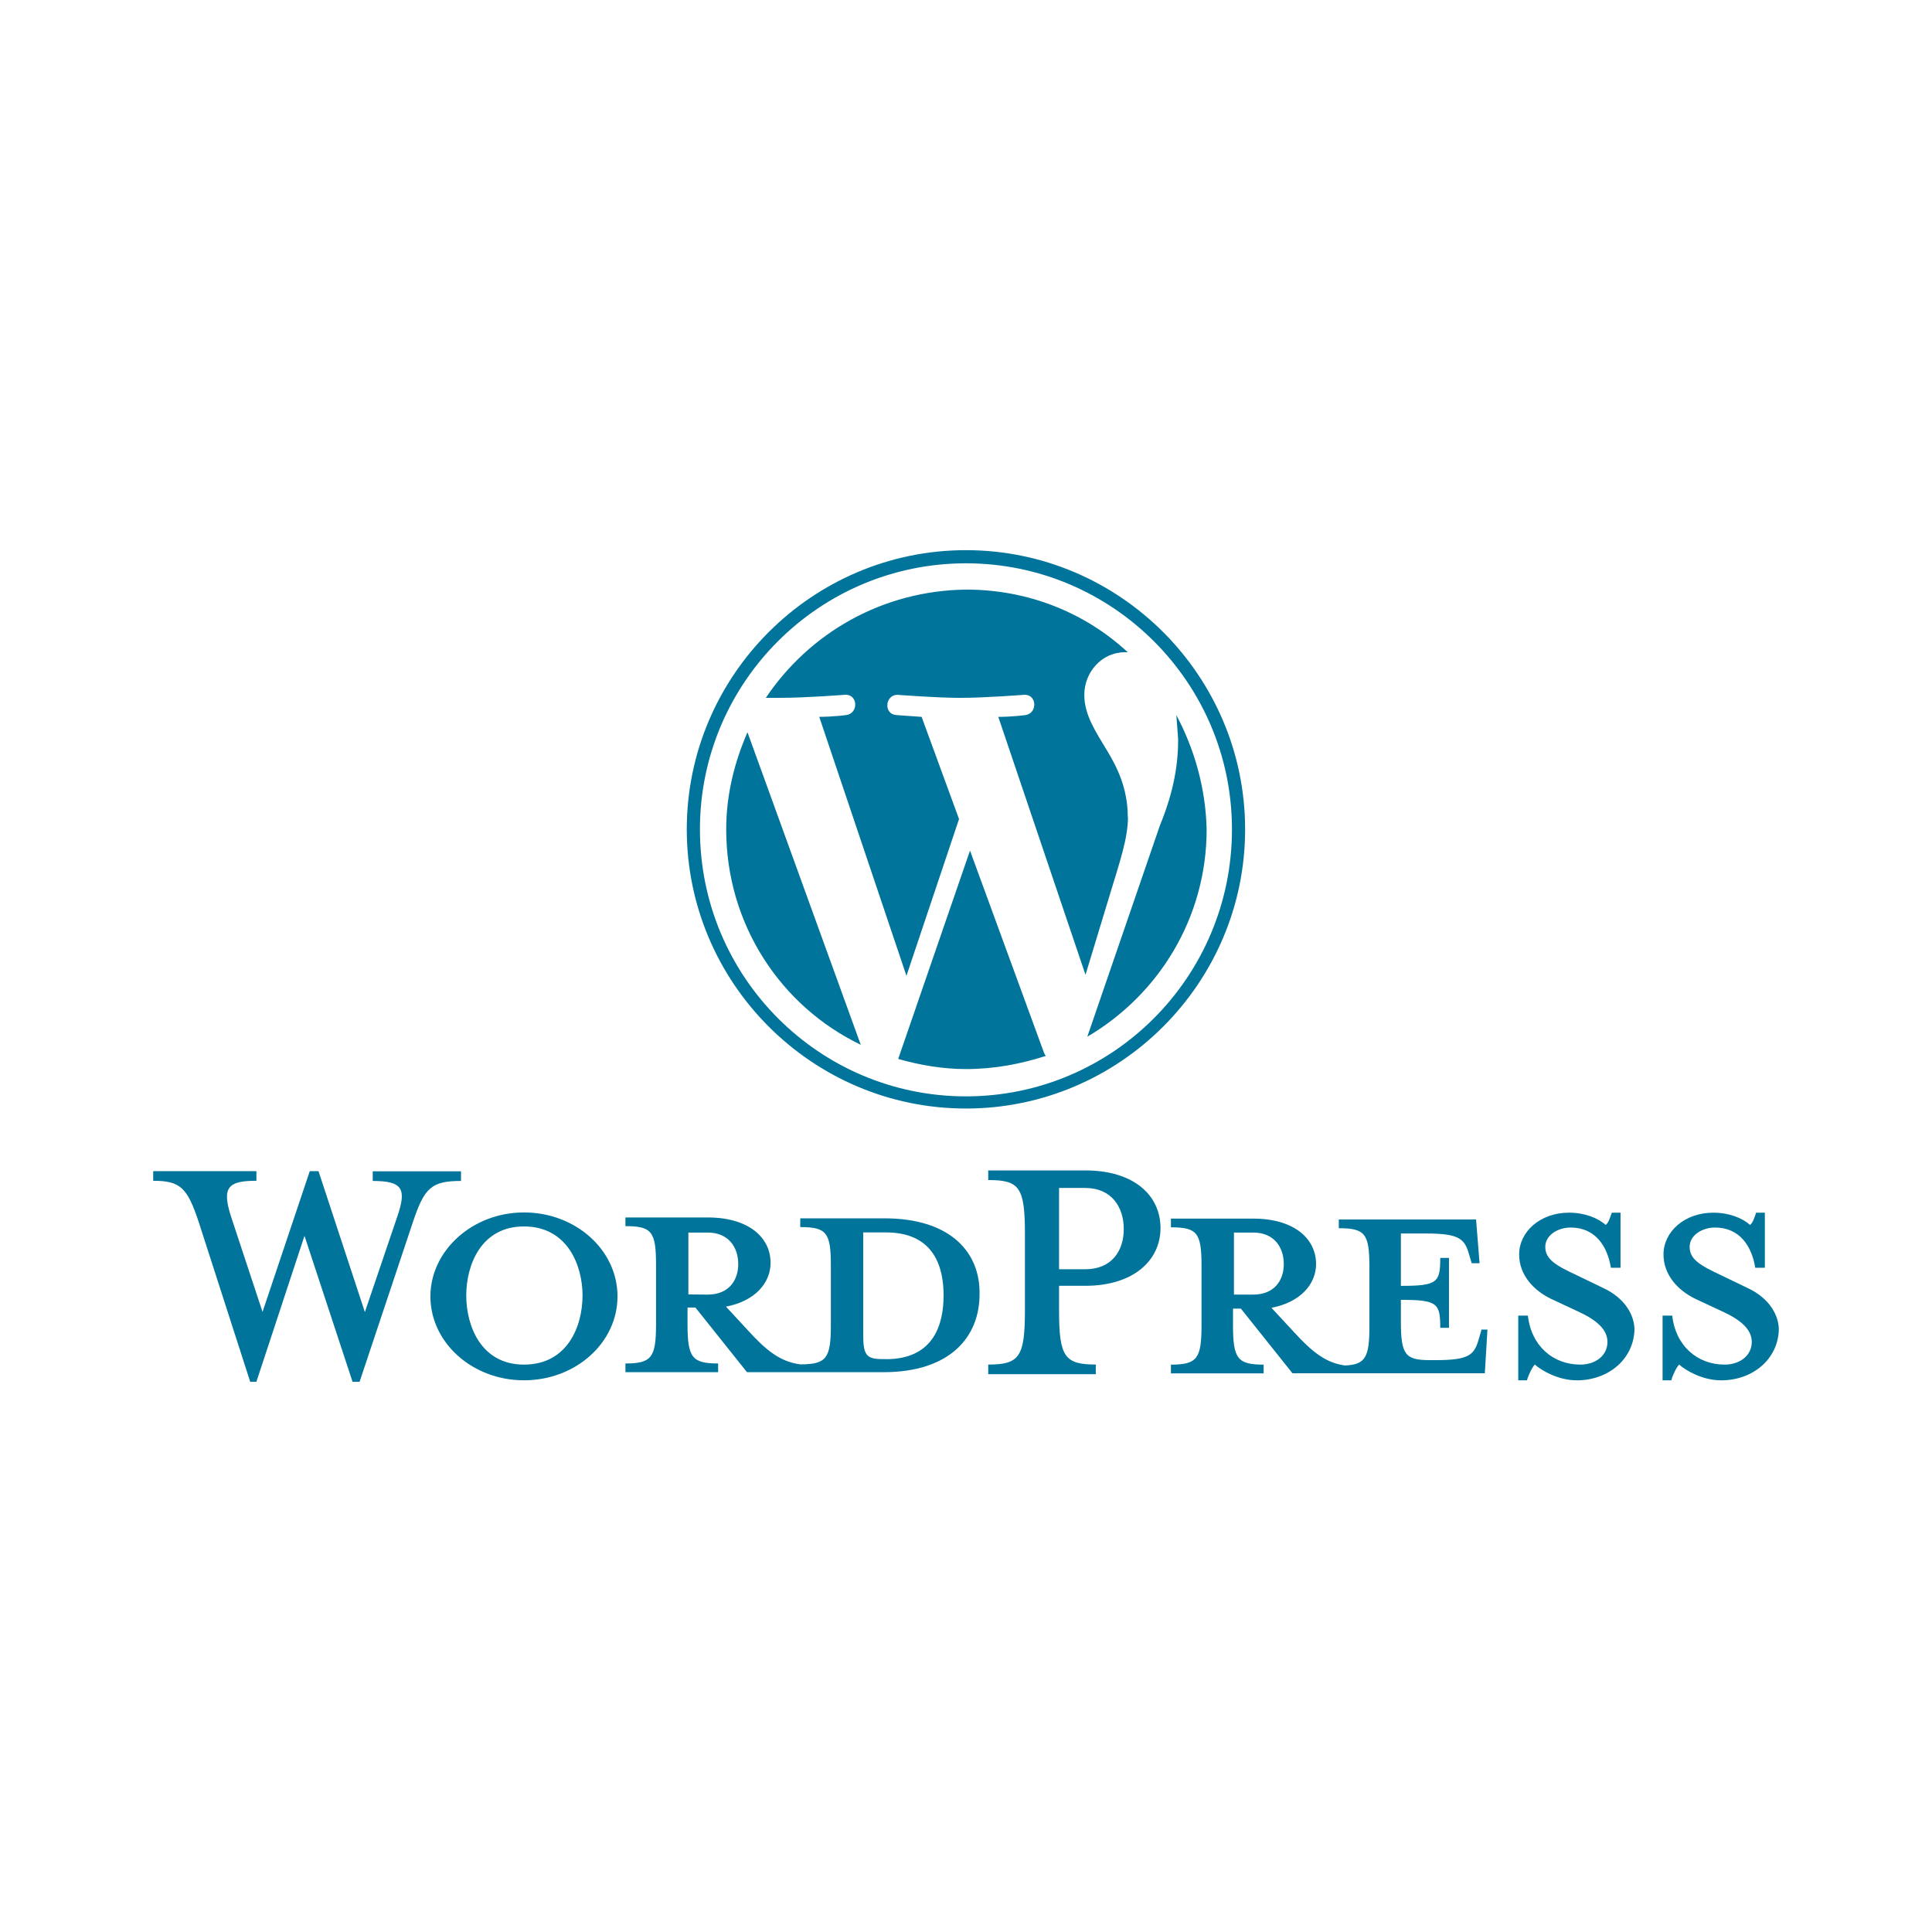 <?xml version="1.0" encoding="utf-8"?>
<!-- Generator: Adobe Illustrator 25.0.0, SVG Export Plug-In . SVG Version: 6.00 Build 0)  -->
<svg version="1.1" id="Calque_1" xmlns="http://www.w3.org/2000/svg" xmlns:xlink="http://www.w3.org/1999/xlink" x="0px" y="0px"
	 viewBox="0 0 5669.3 5669.3" style="enable-background:new 0 0 5669.3 5669.3;" xml:space="preserve">
<style type="text/css">
	.st0{clip-path:url(#SVGID_2_);}
	.st1{clip-path:url(#SVGID_4_);fill:#00749A;}
</style>
<g>
	<g>
		<defs>
			<rect id="SVGID_1_" x="449.6" y="1614.4" width="4770.2" height="2440.6"/>
		</defs>
		<clipPath id="SVGID_2_">
			<use xlink:href="#SVGID_1_"  style="overflow:visible;"/>
		</clipPath>
		<g class="st0">
			<defs>
				<rect id="SVGID_3_" x="449.6" y="1614.4" width="4770.2" height="2440.6"/>
			</defs>
			<clipPath id="SVGID_4_">
				<use xlink:href="#SVGID_3_"  style="overflow:visible;"/>
			</clipPath>
			<path class="st1" d="M2594.6,3575.2h-246.3v25.6c77,0,89.8,16,89.8,112.8v174.5c0,97.6-12.8,115.5-89.8,115.5
				c-59-7.7-100.1-41-153.9-100.1l-64.1-69.3c84.7-16,130.9-69.3,130.9-128.3c0-74.5-64.1-133.4-184.7-133.4h-241.2v25.5
				c77,0,89.8,16,89.8,113v174.5c0,97.6-12.8,115.5-89.8,115.5v25.6h272V4001c-77,0-89.8-18-89.8-115.5v-48.7h23.1l151.4,189.8
				h400.2c197.6,0,282.2-105.2,282.2-228.3c2.6-120.6-82.1-223.2-279.6-223.2L2594.6,3575.2z M2020,3798.4v-181.6h56.5
				c61.6,0,89.8,43.6,89.8,92.3c0,48.8-28.3,89.8-89.8,89.8L2020,3798.4z M2599.8,3988.2h-10.3c-48.7,0-56.5-12.8-56.5-74.4v-297.4
				h66.6c143.7,0,169.3,105.2,169.3,184.7c0,84.7-28.3,187.3-169.3,187.3L2599.8,3988.2z M1070.7,3850.2l94.9-279.6
				c28.3-82.1,16-105.2-71.9-105.2v-28.3h259.1v28.3c-87.2,0-107.7,20.5-141.1,120.6l-156.6,468.9h-20.5l-141.1-428.4l-141.2,428.4
				h-18L583,3585.5c-33.4-100.1-53.3-120.6-133.4-120.6v-28.2h302.8v28.2c-82.1,0-102.6,18-74.4,105.2l92.4,279.6l138.6-413.1h25.6
				L1070.7,3850.2z M1537.5,4050.4c-151.4,0-274.5-110.4-274.5-246.3c0-133.4,122.6-246.3,274.5-246.3s274.5,110.3,274.5,246.3
				C1812.1,3940,1689.5,4050.4,1537.5,4050.4 M1537.5,3598.9c-125.7,0-169.3,112.9-169.3,202.7c0,89.7,43.6,202.7,169.3,202.7
				c128.3,0,171.9-113,171.9-202.7C1709.5,3714.4,1665.9,3598.9,1537.5,3598.9 M3215.5,4004.2v28.3h-315.6v-28.3
				c92.4,0,107.7-23.1,107.7-161.7v-220.6c0-138.6-16-159.1-107.7-159.1v-28.3h284.8c141.1,0,220.7,71.9,220.7,169.3
				c0,94.9-79.5,169.3-220.7,169.3h-77v71.9c0,135.9,16,159.1,107.7,159.1L3215.5,4004.2z M3184.7,3486h-77v238.5h77
				c77,0,112.9-53.3,112.9-118C3297.6,3541.8,3261.6,3486,3184.7,3486 M4346.9,3904.1l-7.7,25.6c-12.8,46.1-28.3,61.5-125.7,61.5
				h-18c-71.9,0-84.7-15.9-84.7-112.8v-64.1c107.7,0,115.5,10.2,115.5,82.1h25.6v-205.2h-25.6c0,71.9-7.7,82.1-115.5,82.1v-153.7
				h74.4c97.6,0,112.9,16,125.7,61.6l7.7,25.6h23.1l-10.3-128.3h-402.8v25.6c77,0,89.8,16,89.8,112.9v174.4
				c0,89.8-10.3,113-71.9,115.5c-56.5-7.6-97.6-41-151.4-100.1l-64.1-69.2c84.7-16,130.9-69.3,130.9-128.3
				c0-74.4-64.1-133.4-184.7-133.4h-241.2v25.6c77,0,89.8,16,89.8,112.9v174.5c0,97.6-12.7,115.5-89.8,115.5v25.6h272v-25.6
				c-77,0-89.8-18-89.8-115.5V3840h23.1l151.4,189.8h564.4l7.7-128.3h-18V3904.1z M3620.9,3798.9v-182.1h56.5
				c61.6,0,89.8,43.6,89.8,92.3c0,48.8-28.3,89.8-89.8,89.8H3620.9z"/>
			<path class="st1" d="M4626.5,4050.4c-53.8,0-102.6-28.3-122.6-46.2c-7.7,7.7-18,28.3-23.1,46.2h-25.6v-189.8h28.2
				c10.3,89.8,74.5,143.7,154,143.7c43.6,0,79.5-25.6,79.5-66.6c0-35.9-30.8-64.1-87.2-89.8l-77-35.9
				c-53.9-25.6-94.9-71.9-94.9-130.9c0-66.6,61.6-122.6,146.2-122.6c46.2,0,84.7,15.5,107.7,35.9c7.7-5.1,12.8-20.5,18-35.9h25.6
				v161.6h-28.3c-10.3-64.1-46.2-118-118-118c-38.5,0-74.5,23.1-74.5,56.5c0,35.9,28.3,53.8,94.9,84.7l74.4,35.9
				c66.6,30.8,92.4,82.1,92.4,122.6c-2.6,87.2-77,148.7-169.3,148.7L4626.5,4050.4z"/>
			<path class="st1" d="M5049.9,4050.4c-53.8,0-102.6-28.3-122.6-46.2c-7.6,7.7-18,28.3-23,46.2h-25.6v-189.8h28.3
				c10.3,89.8,74.5,143.7,153.9,143.7c43.6,0,79.5-25.6,79.5-66.6c0-35.9-30.8-64.1-87.2-89.8l-77-35.9
				c-53.8-25.6-94.8-71.9-94.8-130.9c0-66.6,61.5-122.6,146.2-122.6c46.2,0,84.7,15.5,107.7,35.9c7.6-5.1,12.8-20.5,17.9-35.9h25.6
				v161.6h-28.2c-10.3-64.1-46.2-118-118-118c-38.5,0-74.5,23.1-74.5,56.5c0,35.9,28.3,53.8,94.9,84.7l74.4,35.9
				c66.6,30.8,92.4,82.1,92.4,122.6c-2.6,87.2-77,148.7-169.3,148.7L5049.9,4050.4z"/>
			<path class="st1" d="M2131,2433.6c0,279,160.3,519.4,394.8,632.2l-332.4-917.1C2154.8,2237.7,2131,2332.7,2131,2433.6
				L2131,2433.6z M3309.4,2397.9c0-86.1-32.7-148.4-59.4-193c-35.6-59.4-68.2-106.9-68.2-166.2c0-65.3,50.5-124.7,118.7-124.7h8.9
				c-124.7-115.6-290.9-183.9-474.4-183.9c-246.4,3-460,127.6-587.7,317.6h44.5c74.2,0,187-8.9,187-8.9c38.6-3,41.6,53.4,5.3,59.4
				c0,0-38.6,5.3-80.1,5.3l255.9,759.9l154.3-460l-109.8-299.8l-74.2-5.3c-38.6-3-32.7-59.4,3-59.4c0,0,115.8,8.9,184,8.9
				c74.2,0,187-8.9,187-8.9c38.6-3,41.6,53.4,5.3,59.4c0,0-38.6,5.3-80.1,5.3l255.9,756.9l71.2-234.5c29.7-98,53.4-166.2,53.4-228.6
				L3309.4,2397.9z M2846.4,2496l-210.7,611.4c62.4,17.8,130.6,29.7,198.8,29.7c83.2,0,160.3-14.8,234.5-38.6c-3-2.9-3-5.3-5.3-8.9
				L2846.4,2496z M3451.9,2098.3l5.3,71.2c0,71.2-11.9,151.4-53.4,252.3l-213.2,620.3c207.8-121.7,350.2-347.3,350.2-608.5
				c-3-121.7-35.6-234.5-89-335.4L3451.9,2098.3z M2834.5,1614.4c-451.2,0-819.2,368.1-819.2,819.2s368,819.3,819.2,819.3
				s819.2-368.1,819.2-819.2S3285.7,1614.4,2834.5,1614.4 M2834.5,3217.2c-430.4,0-780.6-350.2-780.6-783.6
				c0-430.9,350.2-780.6,780.6-780.6s780.6,350.2,780.6,780.6C3615.1,2867,3264.9,3217.2,2834.5,3217.2"/>
		</g>
	</g>
</g>
</svg>
